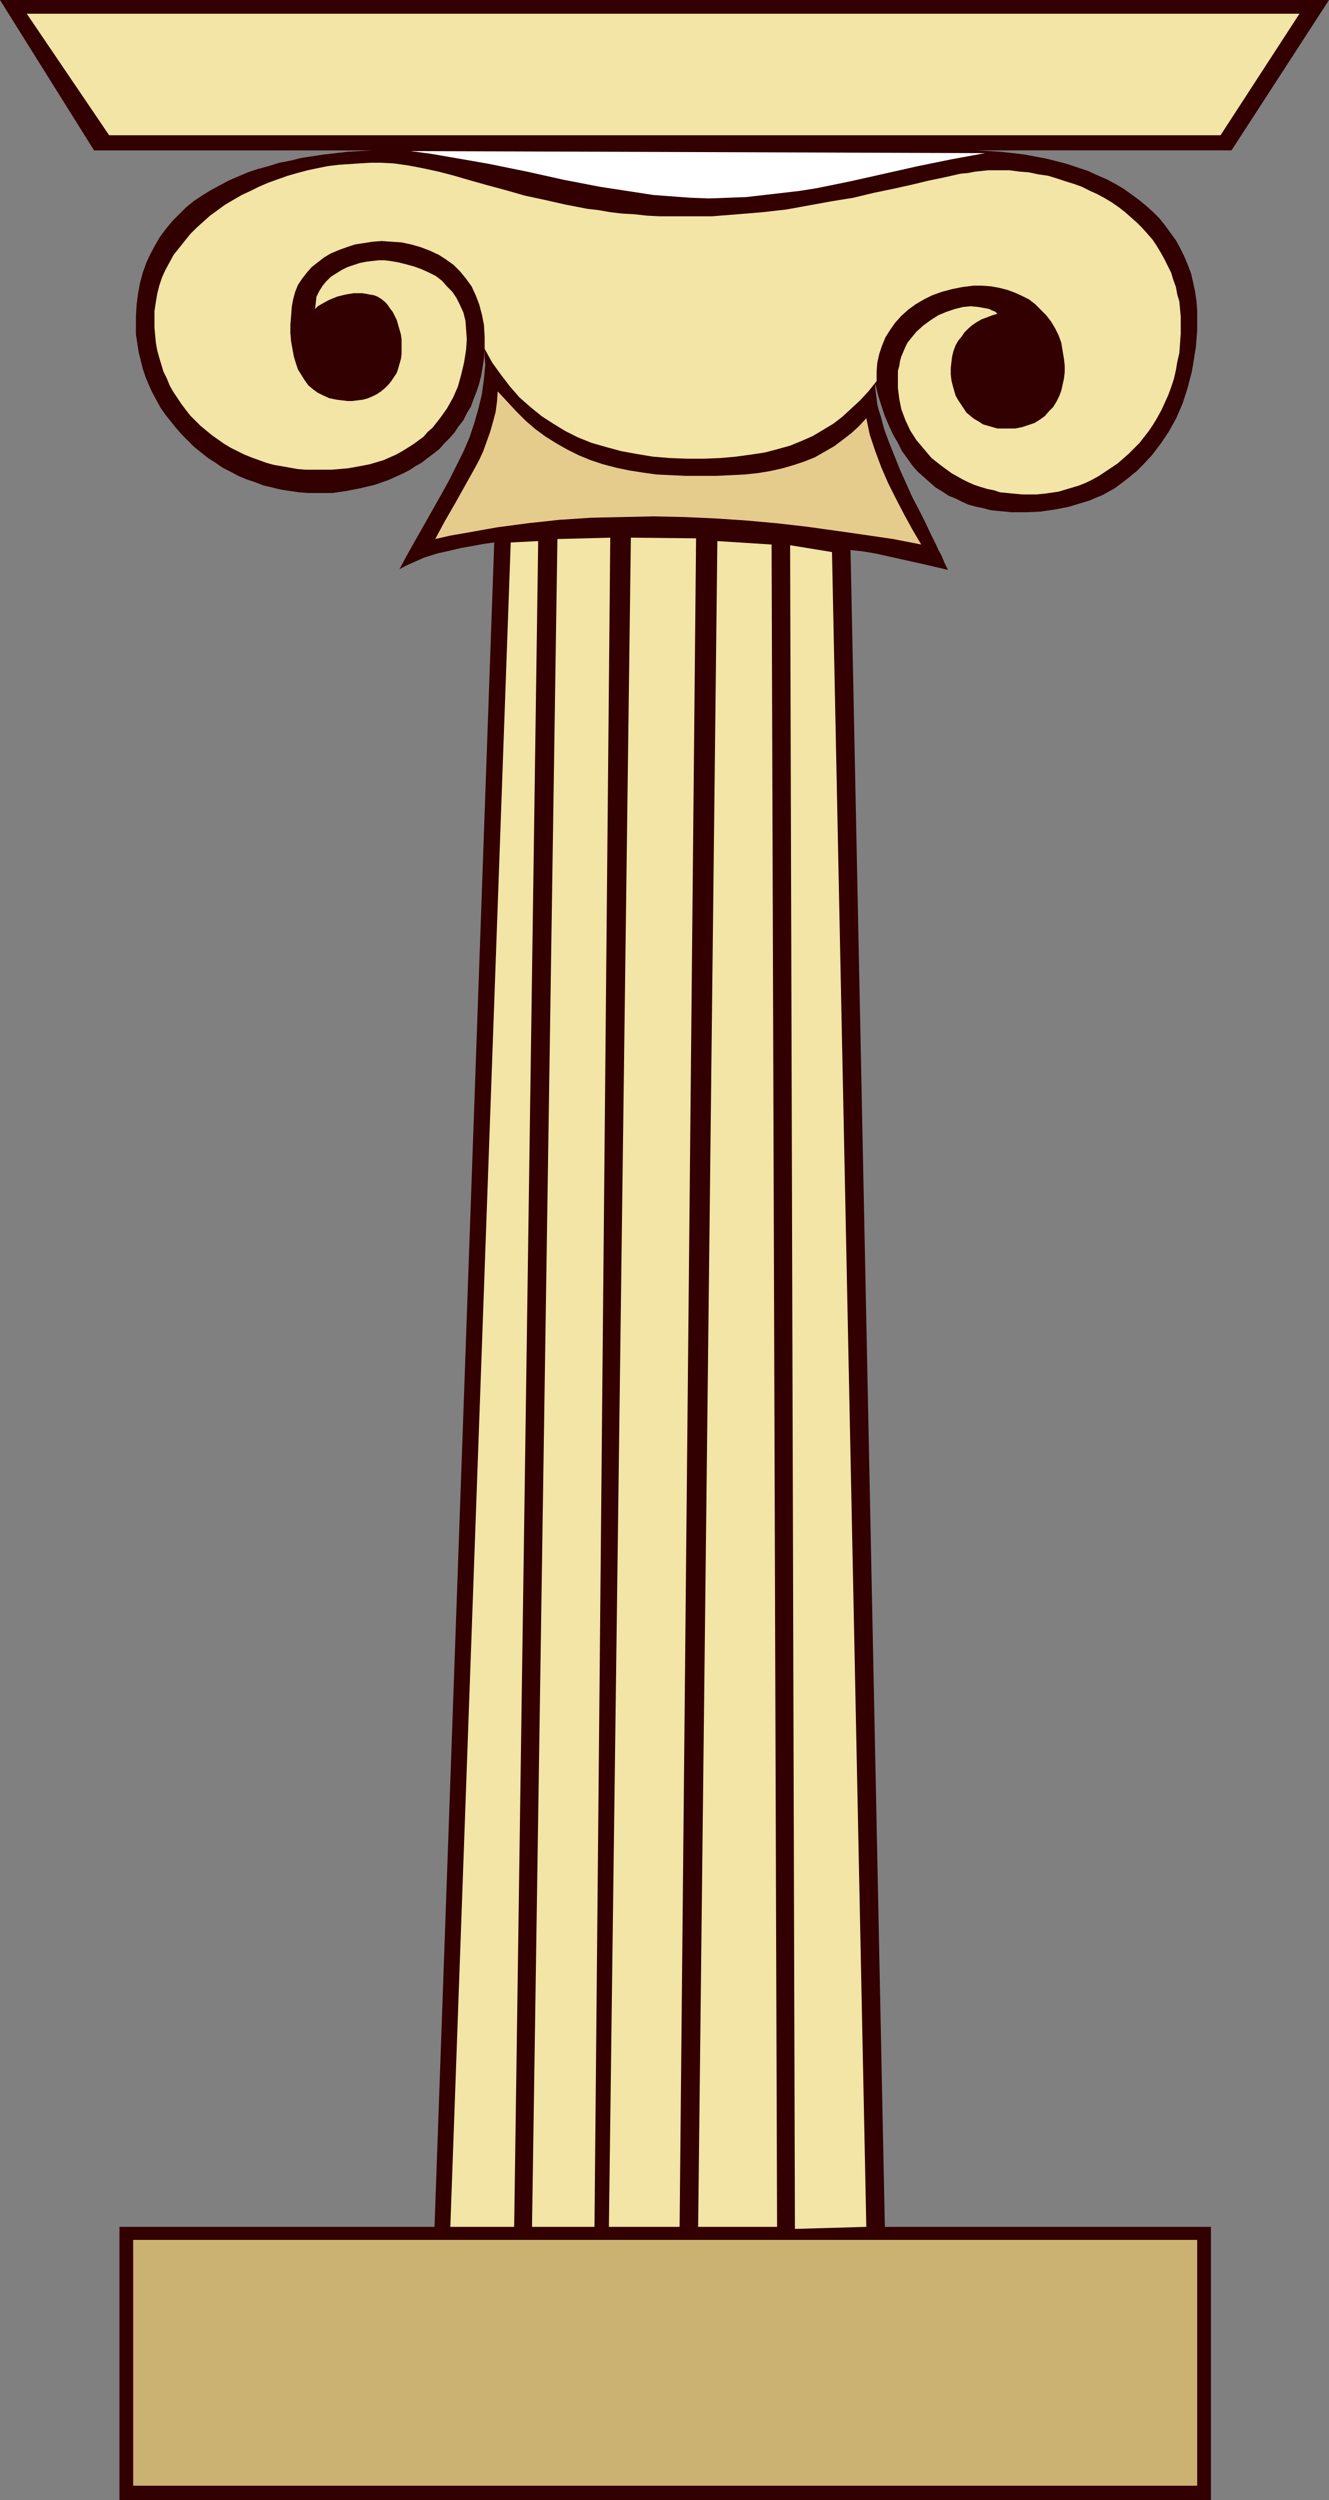 <?xml version="1.0" encoding="UTF-8" standalone="no"?>
<svg
   version="1.0"
   width="82.78mm"
   height="155.668mm"
   id="svg20"
   sodipodi:docname="Column 08.wmf"
   xmlns:inkscape="http://www.inkscape.org/namespaces/inkscape"
   xmlns:sodipodi="http://sodipodi.sourceforge.net/DTD/sodipodi-0.dtd"
   xmlns="http://www.w3.org/2000/svg"
   xmlns:svg="http://www.w3.org/2000/svg">
  <rect width="100%" height="100%" fill="#808080" stroke="none"/>
  <sodipodi:namedview
     id="namedview20"
     pagecolor="#ffffff"
     bordercolor="#000000"
     borderopacity="0.25"
     inkscape:showpageshadow="2"
     inkscape:pageopacity="0.0"
     inkscape:pagecheckerboard="0"
     inkscape:deskcolor="#d1d1d1"
     inkscape:document-units="mm" />
  <defs
     id="defs1">
    <pattern
       id="WMFhbasepattern"
       patternUnits="userSpaceOnUse"
       width="6"
       height="6"
       x="0"
       y="0" />
  </defs>
  <path
     style="fill:#320000;fill-opacity:1;fill-rule:evenodd;stroke:none"
     d="M 312.868,0 H 0 l 22.14,35.388 h 71.106 -5.656 l -5.656,0.323 -5.656,0.646 -5.333,0.808 -2.586,0.646 -2.586,0.485 -2.586,0.808 -2.424,0.646 -2.424,0.808 -2.262,0.97 -2.262,0.97 -2.101,1.131 -2.101,1.131 -2.101,1.293 -1.939,1.293 -1.778,1.454 -1.616,1.616 -1.616,1.616 -1.454,1.778 -1.454,1.939 -1.131,1.939 -1.131,2.101 -0.97,2.101 -0.808,2.262 -0.646,2.424 -0.485,2.585 -0.323,2.585 -0.162,2.747 v 2.262 1.939 l 0.323,2.101 0.323,2.101 0.485,1.939 0.485,1.939 0.646,1.939 0.808,1.939 0.808,1.778 0.97,1.778 0.97,1.778 1.131,1.616 1.293,1.616 1.293,1.616 1.293,1.454 1.454,1.454 1.454,1.454 1.616,1.293 1.616,1.293 1.778,1.131 1.616,1.131 1.939,0.97 1.778,0.97 1.939,0.808 1.939,0.646 2.101,0.808 2.101,0.485 1.939,0.485 2.101,0.323 2.262,0.323 2.101,0.162 h 2.262 3.394 l 3.394,-0.485 3.232,-0.646 3.394,-0.808 3.232,-1.131 3.232,-1.454 1.616,-0.808 1.454,-0.97 1.454,-0.808 1.454,-1.131 1.293,-0.97 1.454,-1.131 1.131,-1.293 1.293,-1.293 1.131,-1.293 0.97,-1.454 1.131,-1.454 0.808,-1.616 0.97,-1.616 0.646,-1.778 0.646,-1.616 0.646,-1.939 0.485,-1.939 0.323,-1.939 0.323,-2.101 0.162,-2.101 v 1.778 l 0.162,1.778 -0.162,1.616 -0.162,1.778 -0.485,3.555 -0.808,3.393 -0.97,3.393 -1.131,3.393 -1.454,3.393 -1.616,3.232 -1.616,3.232 -1.778,3.232 -3.555,6.302 -3.394,5.979 -1.616,2.909 -1.454,2.747 1.454,-0.808 1.454,-0.646 2.909,-1.293 3.07,-0.97 2.909,-0.646 2.747,-0.646 2.747,-0.485 2.586,-0.485 2.424,-0.323 L 102.296,524.04 H 28.119 v 64.313 H 285.072 V 524.04 h -76.763 l -8.08,-394.606 2.909,0.323 2.909,0.485 5.818,1.293 5.818,1.293 2.747,0.646 2.747,0.646 -0.323,-0.646 -0.485,-0.97 -0.323,-0.808 -0.485,-1.131 -0.646,-1.131 -0.485,-1.131 -1.293,-2.585 -1.293,-2.747 -1.454,-2.909 -1.616,-3.07 -1.454,-3.232 -1.454,-3.232 -1.293,-3.232 -1.293,-3.232 -1.131,-3.07 -0.808,-3.07 -0.485,-1.454 -0.323,-1.293 -0.162,-1.293 -0.162,-1.293 -0.162,-1.293 v -1.131 l 0.646,2.747 0.808,2.585 0.808,2.424 0.97,2.262 0.97,2.101 1.131,1.939 0.97,1.939 1.293,1.778 1.131,1.616 1.293,1.454 1.454,1.293 1.454,1.293 1.293,1.131 1.616,0.97 1.454,0.97 1.616,0.646 1.616,0.808 1.454,0.646 1.778,0.485 1.616,0.323 1.778,0.485 1.616,0.162 3.394,0.323 h 3.394 l 3.394,-0.162 3.394,-0.485 3.232,-0.646 1.616,-0.485 1.616,-0.485 1.616,-0.485 1.454,-0.646 1.616,-0.646 1.454,-0.808 1.454,-0.808 1.293,-0.97 1.293,-0.97 2.586,-2.101 1.293,-1.293 2.262,-2.424 2.101,-2.747 1.939,-2.909 1.778,-3.232 1.454,-3.393 1.131,-3.555 0.97,-3.717 0.323,-1.778 0.323,-2.101 0.323,-1.939 0.162,-1.939 0.162,-2.101 v -2.101 -2.424 l -0.162,-2.262 -0.323,-2.262 -0.485,-2.262 -0.485,-2.101 -0.808,-2.101 -0.808,-1.939 -0.97,-1.939 -0.97,-1.778 -1.293,-1.778 -1.293,-1.778 -1.293,-1.616 -1.454,-1.454 -1.616,-1.454 -1.778,-1.454 -1.778,-1.293 -1.778,-1.293 -1.939,-1.131 -2.101,-1.131 -2.262,-0.97 -2.101,-0.97 -2.424,-0.808 -2.424,-0.808 -2.424,-0.646 -2.586,-0.646 -2.586,-0.485 -2.586,-0.485 -2.747,-0.323 -2.909,-0.323 -2.747,-0.162 -2.909,-0.162 h -3.071 63.188 z"
     id="path1" />
  <path
     style="fill:#ccb272;fill-opacity:1;fill-rule:evenodd;stroke:none"
     d="M 31.351,527.11 H 281.84 v 57.85 H 31.351 Z"
     id="path2" />
  <path
     style="fill:#f2e5a5;fill-opacity:1;fill-rule:evenodd;stroke:none"
     d="m 186.008,128.303 9.858,1.616 8.08,394.121 -16.807,0.485 z"
     id="path3" />
  <path
     style="fill:#f2e5a5;fill-opacity:1;fill-rule:evenodd;stroke:none"
     d="m 168.878,127.334 12.767,0.808 1.293,395.898 h -18.585 z"
     id="path4" />
  <path
     style="fill:#f2e5a5;fill-opacity:1;fill-rule:evenodd;stroke:none"
     d="M 148.515,126.526 163.868,126.687 159.989,524.04 H 143.344 Z"
     id="path5" />
  <path
     style="fill:#f2e5a5;fill-opacity:1;fill-rule:evenodd;stroke:none"
     d="M 131.224,126.849 143.667,126.526 139.95,524.04 h -14.706 z"
     id="path6" />
  <path
     style="fill:#f2e5a5;fill-opacity:1;fill-rule:evenodd;stroke:none"
     d="m 120.234,127.657 6.464,-0.323 -5.656,396.706 h -15.029 z"
     id="path7" />
  <path
     style="fill:#e5cc8c;fill-opacity:1;fill-rule:evenodd;stroke:none"
     d="m 117.164,92.107 2.262,2.424 2.101,2.262 2.262,2.262 2.262,1.939 2.424,1.778 2.586,1.616 2.586,1.454 2.586,1.293 2.747,1.131 2.909,0.97 3.071,0.808 3.071,0.646 3.071,0.485 3.394,0.485 3.394,0.162 3.555,0.162 h 3.717 3.555 l 3.394,-0.162 3.232,-0.162 3.071,-0.323 2.909,-0.485 2.909,-0.646 2.747,-0.808 2.424,-0.808 2.424,-0.97 2.262,-1.293 2.262,-1.293 1.939,-1.454 2.101,-1.616 1.778,-1.616 1.778,-1.939 0.808,3.878 1.293,3.878 1.454,3.878 1.616,3.717 1.778,3.555 1.939,3.717 1.939,3.555 2.101,3.555 -6.626,-1.293 -6.626,-0.97 -6.787,-0.97 -6.949,-0.97 -7.111,-0.808 -7.111,-0.646 -7.272,-0.485 -7.272,-0.323 -7.272,-0.162 -7.434,0.162 -7.272,0.162 -7.434,0.485 -7.434,0.808 -7.272,0.97 -7.272,1.293 -3.717,0.646 -3.555,0.808 2.262,-4.201 2.424,-4.201 2.262,-4.04 2.262,-4.04 1.131,-2.101 0.97,-2.101 0.808,-2.262 0.808,-2.262 0.646,-2.262 0.646,-2.424 0.323,-2.424 z"
     id="path8" />
  <path
     style="fill:#f2e5a5;fill-opacity:1;fill-rule:evenodd;stroke:none"
     d="m 74.177,72.716 0.646,-0.646 0.808,-0.485 1.778,-0.97 1.939,-0.808 1.939,-0.485 1.939,-0.323 h 2.101 l 0.97,0.162 0.808,0.162 0.97,0.162 0.808,0.323 0.808,0.485 0.808,0.646 0.646,0.646 0.646,0.97 0.646,0.808 0.485,0.97 0.485,0.97 0.323,1.131 0.323,1.131 0.323,1.131 0.162,1.131 v 1.131 1.293 1.131 l -0.162,1.131 -0.323,1.131 -0.323,1.131 -0.323,0.97 -0.646,0.97 -0.646,0.97 -0.646,0.808 -0.808,0.808 -0.97,0.808 -0.97,0.646 -0.97,0.485 -1.131,0.485 -1.131,0.323 -1.293,0.162 -1.293,0.162 H 81.772 L 80.48,94.208 79.187,94.046 77.571,93.723 76.116,93.076 74.823,92.43 73.692,91.622 72.561,90.653 71.753,89.521 70.945,88.229 70.137,86.936 69.652,85.482 69.167,83.866 68.844,82.088 68.521,80.311 68.359,78.372 v -1.939 l 0.162,-1.939 0.162,-2.262 0.323,-1.778 0.485,-1.778 0.646,-1.616 0.97,-1.454 1.131,-1.454 1.131,-1.293 1.454,-1.131 1.454,-1.131 1.616,-0.97 1.939,-0.808 1.778,-0.646 1.939,-0.646 2.101,-0.323 2.101,-0.323 2.101,-0.162 2.262,0.162 2.424,0.162 2.262,0.485 2.262,0.646 2.101,0.808 2.101,0.97 1.778,1.131 1.778,1.293 1.454,1.454 1.454,1.778 1.293,1.778 0.97,2.101 0.808,2.101 0.646,2.424 0.485,2.424 0.162,2.747 v 2.909 l 1.778,3.232 2.101,2.909 2.101,2.747 2.262,2.585 2.586,2.262 2.586,2.101 2.747,1.778 2.909,1.778 2.909,1.454 3.232,1.293 3.394,0.97 3.555,0.97 3.555,0.646 3.879,0.646 3.879,0.323 4.04,0.162 h 4.202 l 3.879,-0.162 3.555,-0.323 3.555,-0.485 3.232,-0.485 3.071,-0.808 2.909,-0.808 2.747,-1.131 2.586,-1.131 2.424,-1.454 2.424,-1.454 2.101,-1.616 2.101,-1.939 2.101,-1.939 1.939,-2.101 1.939,-2.424 v -2.262 l 0.162,-2.101 0.485,-2.101 0.646,-1.939 0.808,-1.939 1.131,-1.778 1.131,-1.616 1.454,-1.616 1.616,-1.454 1.778,-1.293 1.939,-1.131 1.939,-0.97 2.262,-0.808 2.424,-0.646 2.424,-0.485 2.586,-0.323 h 2.101 l 2.101,0.162 1.778,0.323 1.939,0.485 1.778,0.646 1.778,0.808 1.616,0.808 1.454,1.131 1.293,1.293 1.293,1.293 1.131,1.454 0.97,1.616 0.808,1.616 0.646,1.778 0.323,1.939 0.323,1.939 0.162,1.454 v 1.616 l -0.162,1.454 -0.323,1.454 -0.323,1.454 -0.485,1.293 -0.646,1.293 -0.808,1.293 -0.97,0.97 -0.97,1.131 -1.131,0.808 -1.293,0.808 -1.454,0.485 -1.454,0.485 -1.616,0.323 h -1.778 -1.293 -1.131 l -1.131,-0.323 -1.131,-0.323 -1.131,-0.323 -0.97,-0.646 -1.131,-0.646 -0.808,-0.646 -0.97,-0.808 -0.646,-0.97 -0.646,-0.97 -0.646,-0.97 -0.646,-1.131 -0.323,-1.131 -0.323,-1.131 -0.323,-1.293 -0.162,-1.454 v -1.454 l 0.162,-1.454 0.162,-1.293 0.323,-1.293 0.485,-1.293 0.646,-1.131 0.808,-0.97 0.646,-0.97 0.97,-0.97 0.97,-0.808 0.97,-0.646 1.131,-0.646 1.293,-0.485 1.293,-0.485 1.131,-0.323 -0.485,-0.485 -0.808,-0.323 -0.646,-0.323 -0.808,-0.162 -1.778,-0.323 -1.778,-0.162 -1.778,0.162 -1.939,0.485 -1.939,0.646 -1.939,0.808 -1.778,1.131 -1.778,1.293 -1.616,1.454 -1.454,1.778 -0.646,0.808 -0.485,0.97 -0.485,1.131 -0.485,1.131 -0.323,1.131 -0.162,1.131 -0.323,1.131 v 1.293 2.747 l 0.323,2.585 0.485,2.424 0.97,2.585 1.131,2.424 1.454,2.262 1.778,2.101 1.778,2.101 2.262,1.778 2.424,1.778 2.586,1.454 1.293,0.646 1.454,0.646 1.454,0.485 1.616,0.485 1.616,0.323 1.454,0.485 1.778,0.162 1.616,0.162 1.778,0.162 h 1.778 1.616 l 1.778,-0.162 3.394,-0.485 1.616,-0.485 1.616,-0.485 1.616,-0.485 1.616,-0.646 1.616,-0.808 1.454,-0.808 1.454,-0.97 1.454,-0.97 1.454,-0.97 1.293,-1.131 1.293,-1.131 1.293,-1.293 1.293,-1.293 1.131,-1.454 1.131,-1.454 0.97,-1.454 0.97,-1.616 0.97,-1.778 0.808,-1.778 0.808,-1.778 0.646,-1.778 0.646,-1.939 0.485,-2.101 0.323,-1.939 0.485,-2.101 0.162,-2.262 0.162,-2.262 v -2.101 -1.939 l -0.162,-1.778 -0.162,-1.778 -0.485,-1.616 -0.323,-1.778 -0.646,-1.778 -0.485,-1.616 -0.808,-1.616 -0.808,-1.616 -0.808,-1.454 -0.97,-1.616 -0.97,-1.454 -1.131,-1.293 -1.293,-1.454 -1.293,-1.293 -1.293,-1.131 -1.454,-1.293 -1.454,-1.131 -1.616,-1.131 -1.616,-0.97 -1.778,-0.97 -1.778,-0.808 -1.939,-0.97 -1.778,-0.646 -2.101,-0.646 -1.939,-0.646 -2.101,-0.646 -2.262,-0.323 -2.262,-0.485 -2.101,-0.162 -2.424,-0.323 h -2.424 -1.293 -1.454 l -1.454,0.162 -1.616,0.162 -1.616,0.323 -1.778,0.162 -3.555,0.808 -3.879,0.808 -4.04,0.97 -4.363,0.97 -4.687,0.97 -4.687,1.131 -5.01,0.808 -5.333,0.97 -5.333,0.97 -5.656,0.646 -5.818,0.485 -6.141,0.485 h -6.141 -3.071 -3.071 l -3.071,-0.162 -2.909,-0.323 -2.909,-0.162 -2.747,-0.323 -2.747,-0.485 -2.747,-0.323 -5.01,-0.97 -5.01,-1.131 -4.525,-0.97 -4.525,-1.293 -4.202,-1.131 -4.04,-1.131 -3.879,-1.131 -3.717,-0.97 -3.717,-0.808 -3.394,-0.646 -3.394,-0.485 -3.232,-0.162 h -2.424 l -2.586,0.162 -2.424,0.162 -2.424,0.162 -2.586,0.323 -2.424,0.485 -2.262,0.485 -2.424,0.646 -2.262,0.646 -2.262,0.808 -2.262,0.808 -2.262,0.97 -1.939,0.97 -2.101,0.97 -1.939,1.131 -1.939,1.131 -1.778,1.293 -1.778,1.293 -1.616,1.454 -1.616,1.454 -1.454,1.454 -1.293,1.616 -1.293,1.616 -1.293,1.616 -0.97,1.778 -0.97,1.778 -0.808,1.778 -0.646,1.939 -0.485,1.939 -0.323,1.939 -0.323,2.101 v 2.101 1.778 l 0.162,1.778 0.162,1.778 0.323,1.778 0.485,1.778 0.485,1.616 0.485,1.616 0.808,1.616 0.646,1.616 0.808,1.454 0.97,1.454 0.97,1.454 0.97,1.293 1.131,1.454 1.131,1.131 1.293,1.293 2.747,2.262 2.747,1.939 1.616,0.97 1.616,0.808 1.616,0.808 1.616,0.646 1.778,0.646 1.778,0.646 1.778,0.485 3.717,0.646 1.778,0.323 1.939,0.162 h 2.101 1.939 2.101 l 1.939,-0.162 1.939,-0.162 1.778,-0.323 1.778,-0.323 1.616,-0.323 1.616,-0.485 1.616,-0.485 1.454,-0.646 1.454,-0.646 1.454,-0.808 1.293,-0.808 1.293,-0.808 2.424,-1.778 0.97,-1.131 1.131,-0.97 1.778,-2.262 1.616,-2.262 1.454,-2.585 1.131,-2.585 0.808,-2.909 0.646,-2.747 0.485,-3.07 0.162,-2.424 -0.162,-2.262 -0.162,-2.101 -0.485,-1.939 -0.808,-1.778 -0.808,-1.616 -0.97,-1.454 -1.293,-1.293 -1.131,-1.293 -1.454,-1.131 -1.616,-0.808 -1.778,-0.808 -1.778,-0.646 -1.778,-0.485 -1.939,-0.485 -1.939,-0.323 -1.293,-0.162 h -1.293 l -1.454,0.162 -1.454,0.162 -1.616,0.323 -1.454,0.485 -1.454,0.485 -1.293,0.646 -1.293,0.808 -1.293,0.808 -1.131,1.131 -0.808,0.97 -0.808,1.293 -0.646,1.293 -0.162,1.454 z"
     id="path9" />
  <path
     style="fill:#ffffff;fill-opacity:1;fill-rule:evenodd;stroke:none"
     d="m 96.64,35.55 135.264,0.485 -7.919,1.454 -7.919,1.616 -7.919,1.778 -7.919,1.778 -7.919,1.616 -4.04,0.646 -4.202,0.485 -4.202,0.485 -4.202,0.485 -4.363,0.162 -4.363,0.162 -4.363,-0.162 -4.363,-0.323 -4.363,-0.323 -4.202,-0.646 -4.202,-0.646 -4.202,-0.646 -8.403,-1.616 -8.727,-1.939 -8.727,-1.778 -4.525,-0.808 -4.687,-0.808 -4.687,-0.808 z"
     id="path10" />
  <path
     style="fill:#f2e5a5;fill-opacity:1;fill-rule:evenodd;stroke:none"
     d="M 305.919,3.232 287.334,31.833 H 25.695 L 6.303,3.232 Z"
     id="path11" />
  <path
     style="fill:#f2e5a5;fill-opacity:1;fill-rule:evenodd;stroke:none"
     d="m 263.255,12.604 h 32.321 V 6.464 h -32.321 z"
     id="path12" />
  <path
     style="fill:#f2e5a5;fill-opacity:1;fill-rule:evenodd;stroke:none"
     d="m 227.702,12.604 h 22.302 l 9.858,16.159 h 25.857 V 22.623 H 263.255 L 253.559,6.464 h -25.857 z"
     id="path13" />
  <path
     style="fill:#f2e5a5;fill-opacity:1;fill-rule:evenodd;stroke:none"
     d="m 192.31,12.604 h 22.625 l 9.373,16.159 h 25.695 V 22.623 H 227.702 L 218.167,6.464 h -25.857 z"
     id="path14" />
  <path
     style="fill:#f2e5a5;fill-opacity:1;fill-rule:evenodd;stroke:none"
     d="m 156.757,12.604 h 22.625 l 9.696,16.159 h 25.857 V 22.623 H 192.31 L 182.453,6.464 h -25.695 z"
     id="path15" />
  <path
     style="fill:#f2e5a5;fill-opacity:1;fill-rule:evenodd;stroke:none"
     d="m 121.527,12.604 h 22.463 l 9.535,16.159 h 25.857 V 22.623 H 156.757 L 147.384,6.464 h -25.857 z"
     id="path16" />
  <path
     style="fill:#f2e5a5;fill-opacity:1;fill-rule:evenodd;stroke:none"
     d="m 85.974,12.604 h 22.463 l 9.696,16.159 h 25.857 V 22.623 H 121.527 L 111.831,6.464 H 85.974 Z"
     id="path17" />
  <path
     style="fill:#f2e5a5;fill-opacity:1;fill-rule:evenodd;stroke:none"
     d="m 50.582,12.604 h 22.625 l 9.535,16.159 H 108.437 V 22.623 H 85.974 L 76.439,6.464 H 50.582 Z"
     id="path18" />
  <path
     style="fill:#f2e5a5;fill-opacity:1;fill-rule:evenodd;stroke:none"
     d="M 26.826,28.763 H 37.654 V 22.623 H 26.826 Z"
     id="path19" />
  <path
     style="fill:#f2e5a5;fill-opacity:1;fill-rule:evenodd;stroke:none"
     d="m 15.029,12.604 h 22.625 l 9.696,16.159 H 73.207 V 22.623 H 50.582 L 40.886,6.464 H 15.029 Z"
     id="path20" />
</svg>
